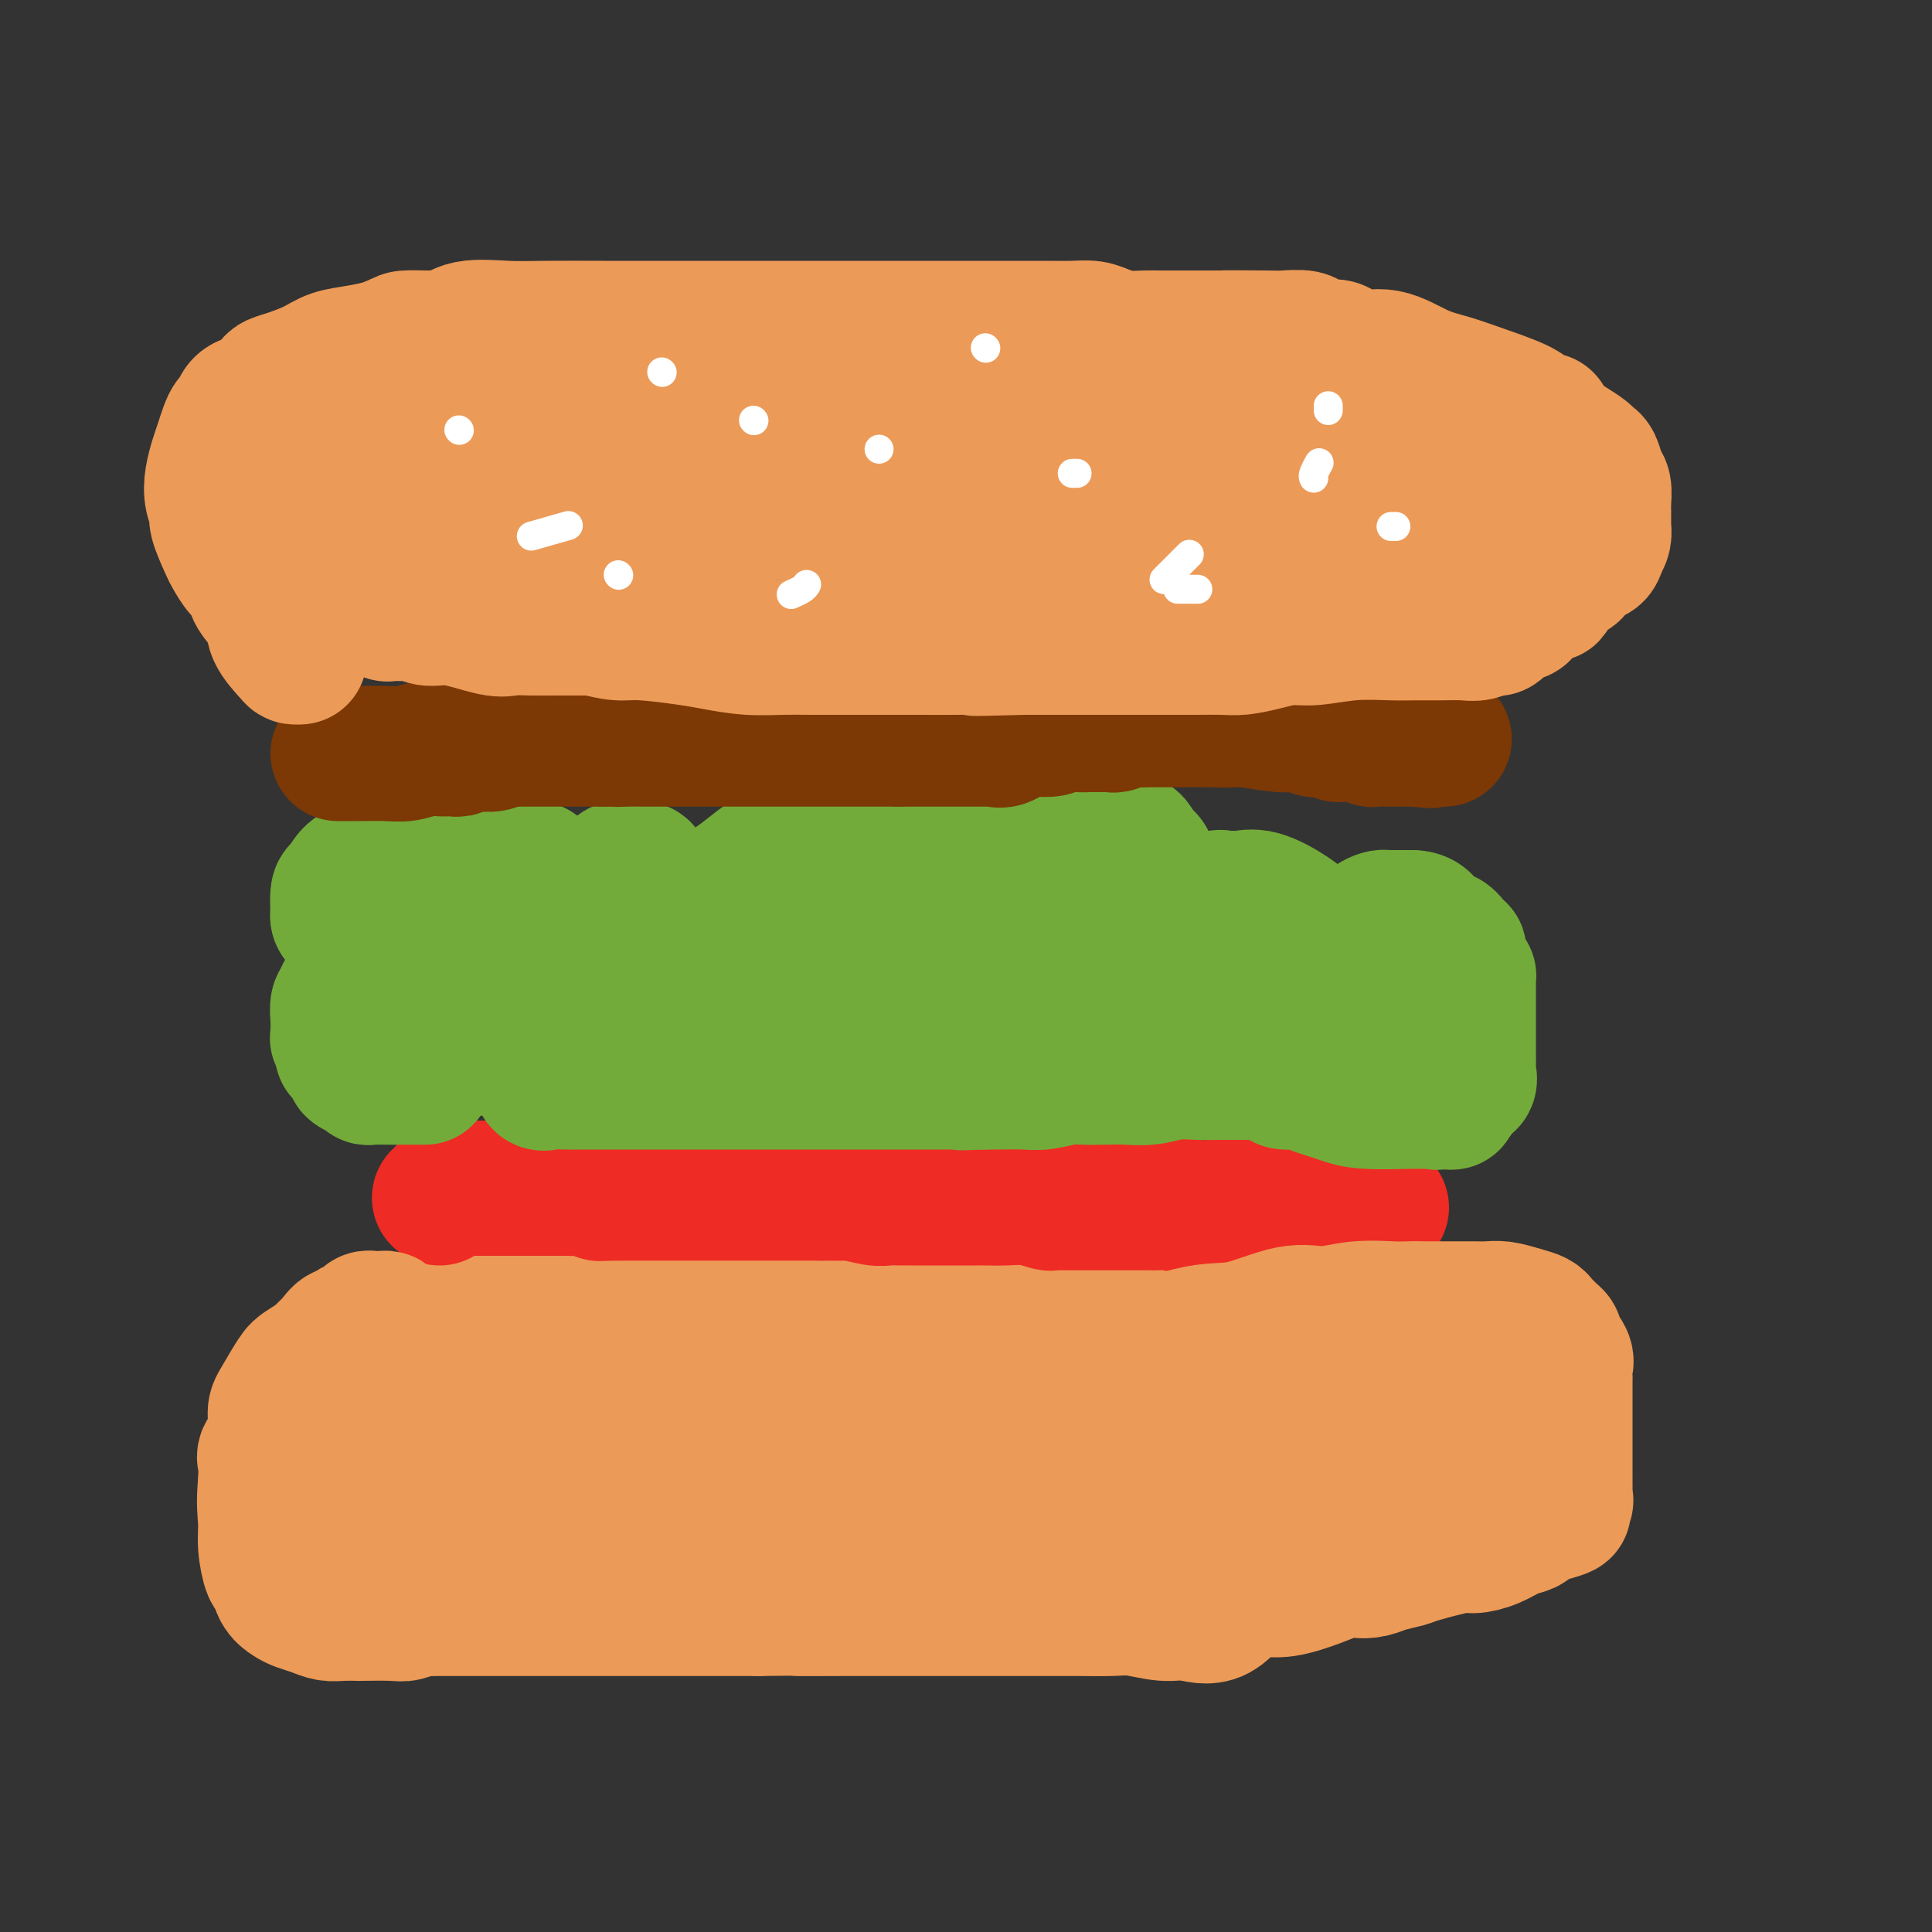 <svg viewBox='0 0 400 400' version='1.1' xmlns='http://www.w3.org/2000/svg' xmlns:xlink='http://www.w3.org/1999/xlink'><rect x="0" y="0" width="400" height="400" fill="#333333" stroke="none"/><g fill='none' stroke='#EC9A57' stroke-width='28' stroke-linecap='round' stroke-linejoin='round'><path d='M92,286c-0.002,0.331 -0.004,0.662 0,1c0.004,0.338 0.015,0.682 0,1c-0.015,0.318 -0.055,0.610 0,1c0.055,0.390 0.207,0.878 0,1c-0.207,0.122 -0.773,-0.122 -1,0c-0.227,0.122 -0.116,0.609 0,1c0.116,0.391 0.238,0.686 0,1c-0.238,0.314 -0.834,0.649 -1,1c-0.166,0.351 0.099,0.719 0,1c-0.099,0.281 -0.562,0.475 -1,1c-0.438,0.525 -0.849,1.383 -1,2c-0.151,0.617 -0.040,0.995 0,1c0.040,0.005 0.011,-0.363 0,0c-0.011,0.363 -0.003,1.458 0,2c0.003,0.542 0.001,0.530 0,1c-0.001,0.470 -0.000,1.420 0,2c0.000,0.580 0.000,0.790 0,1'/><path d='M88,304c-0.619,2.965 -0.167,1.377 0,1c0.167,-0.377 0.049,0.458 0,1c-0.049,0.542 -0.028,0.790 0,1c0.028,0.210 0.063,0.381 0,1c-0.063,0.619 -0.224,1.685 0,2c0.224,0.315 0.834,-0.123 1,0c0.166,0.123 -0.111,0.805 0,1c0.111,0.195 0.611,-0.098 1,0c0.389,0.098 0.668,0.587 1,1c0.332,0.413 0.719,0.751 1,1c0.281,0.249 0.456,0.409 1,1c0.544,0.591 1.455,1.612 2,2c0.545,0.388 0.723,0.142 1,0c0.277,-0.142 0.651,-0.182 1,0c0.349,0.182 0.671,0.584 1,1c0.329,0.416 0.663,0.846 1,1c0.337,0.154 0.676,0.031 1,0c0.324,-0.031 0.632,0.030 1,0c0.368,-0.030 0.797,-0.152 1,0c0.203,0.152 0.179,0.577 1,1c0.821,0.423 2.488,0.845 3,1c0.512,0.155 -0.131,0.042 0,0c0.131,-0.042 1.038,-0.012 2,0c0.962,0.012 1.981,0.006 3,0'/><path d='M111,320c2.365,0.785 0.279,0.746 0,1c-0.279,0.254 1.249,0.800 2,1c0.751,0.200 0.726,0.054 1,0c0.274,-0.054 0.847,-0.016 1,0c0.153,0.016 -0.113,0.011 0,0c0.113,-0.011 0.607,-0.027 1,0c0.393,0.027 0.685,0.098 1,0c0.315,-0.098 0.651,-0.366 2,0c1.349,0.366 3.709,1.366 5,2c1.291,0.634 1.511,0.902 2,1c0.489,0.098 1.245,0.026 2,0c0.755,-0.026 1.508,-0.007 2,0c0.492,0.007 0.722,0.002 1,0c0.278,-0.002 0.603,-0.001 1,0c0.397,0.001 0.865,0.000 1,0c0.135,-0.000 -0.063,-0.000 0,0c0.063,0.000 0.387,0.000 1,0c0.613,-0.000 1.515,-0.000 2,0c0.485,0.000 0.553,0.000 1,0c0.447,-0.000 1.274,-0.000 2,0c0.726,0.000 1.350,0.000 2,0c0.650,-0.000 1.325,-0.000 2,0'/><path d='M143,325c5.128,0.775 1.947,0.211 1,0c-0.947,-0.211 0.341,-0.071 1,0c0.659,0.071 0.690,0.072 1,0c0.310,-0.072 0.899,-0.215 2,0c1.101,0.215 2.716,0.790 4,1c1.284,0.210 2.238,0.056 3,0c0.762,-0.056 1.330,-0.015 2,0c0.670,0.015 1.440,0.004 2,0c0.560,-0.004 0.909,-0.001 1,0c0.091,0.001 -0.075,0.000 0,0c0.075,-0.000 0.391,-0.000 1,0c0.609,0.000 1.511,0.000 2,0c0.489,-0.000 0.565,-0.000 1,0c0.435,0.000 1.230,0.000 2,0c0.770,-0.000 1.516,-0.001 2,0c0.484,0.001 0.707,0.003 1,0c0.293,-0.003 0.656,-0.011 1,0c0.344,0.011 0.670,0.041 1,0c0.330,-0.041 0.665,-0.155 1,0c0.335,0.155 0.670,0.577 2,1c1.330,0.423 3.655,0.845 5,1c1.345,0.155 1.711,0.041 2,0c0.289,-0.041 0.503,-0.011 1,0c0.497,0.011 1.277,0.003 2,0c0.723,-0.003 1.388,-0.001 2,0c0.612,0.001 1.171,-0.001 2,0c0.829,0.001 1.929,0.003 3,0c1.071,-0.003 2.112,-0.011 3,0c0.888,0.011 1.624,0.041 2,0c0.376,-0.041 0.393,-0.155 1,0c0.607,0.155 1.803,0.577 3,1'/><path d='M200,329c9.216,0.619 3.756,0.166 2,0c-1.756,-0.166 0.193,-0.046 1,0c0.807,0.046 0.471,0.016 1,0c0.529,-0.016 1.923,-0.018 3,0c1.077,0.018 1.836,0.057 3,0c1.164,-0.057 2.731,-0.212 4,0c1.269,0.212 2.238,0.789 3,1c0.762,0.211 1.317,0.056 2,0c0.683,-0.056 1.493,-0.014 2,0c0.507,0.014 0.712,0.000 1,0c0.288,-0.000 0.658,0.014 1,0c0.342,-0.014 0.654,-0.056 1,0c0.346,0.056 0.725,0.211 1,0c0.275,-0.211 0.444,-0.788 1,-1c0.556,-0.212 1.497,-0.060 2,0c0.503,0.060 0.568,0.026 1,0c0.432,-0.026 1.232,-0.046 2,0c0.768,0.046 1.504,0.157 2,0c0.496,-0.157 0.753,-0.582 1,-1c0.247,-0.418 0.486,-0.830 1,-1c0.514,-0.170 1.304,-0.098 2,0c0.696,0.098 1.299,0.223 2,0c0.701,-0.223 1.501,-0.792 2,-1c0.499,-0.208 0.697,-0.055 1,0c0.303,0.055 0.710,0.011 1,0c0.290,-0.011 0.464,0.011 1,0c0.536,-0.011 1.434,-0.055 2,0c0.566,0.055 0.801,0.211 2,0c1.199,-0.211 3.361,-0.788 5,-1c1.639,-0.212 2.754,-0.061 4,0c1.246,0.061 2.623,0.030 4,0'/><path d='M261,325c5.902,-0.789 2.158,-0.263 1,0c-1.158,0.263 0.269,0.263 1,0c0.731,-0.263 0.765,-0.790 1,-1c0.235,-0.210 0.669,-0.103 1,0c0.331,0.103 0.557,0.200 1,0c0.443,-0.200 1.103,-0.698 2,-1c0.897,-0.302 2.033,-0.407 3,-1c0.967,-0.593 1.766,-1.675 3,-2c1.234,-0.325 2.904,0.105 4,0c1.096,-0.105 1.617,-0.746 2,-1c0.383,-0.254 0.628,-0.119 1,0c0.372,0.119 0.870,0.224 1,0c0.130,-0.224 -0.108,-0.777 0,-1c0.108,-0.223 0.561,-0.116 1,0c0.439,0.116 0.863,0.242 1,0c0.137,-0.242 -0.014,-0.852 0,-1c0.014,-0.148 0.192,0.167 1,0c0.808,-0.167 2.245,-0.814 3,-1c0.755,-0.186 0.828,0.090 1,0c0.172,-0.090 0.443,-0.545 1,-1c0.557,-0.455 1.401,-0.911 2,-1c0.599,-0.089 0.952,0.187 1,0c0.048,-0.187 -0.208,-0.838 0,-1c0.208,-0.162 0.879,0.163 1,0c0.121,-0.163 -0.309,-0.815 0,-1c0.309,-0.185 1.357,0.099 2,0c0.643,-0.099 0.879,-0.579 1,-1c0.121,-0.421 0.125,-0.783 0,-1c-0.125,-0.217 -0.380,-0.289 0,-1c0.380,-0.711 1.394,-2.060 2,-3c0.606,-0.940 0.803,-1.470 1,-2'/><path d='M300,304c1.250,-1.660 0.373,-0.811 0,-1c-0.373,-0.189 -0.244,-1.416 0,-2c0.244,-0.584 0.601,-0.525 1,-1c0.399,-0.475 0.839,-1.486 1,-2c0.161,-0.514 0.043,-0.532 0,-1c-0.043,-0.468 -0.010,-1.386 0,-2c0.010,-0.614 -0.001,-0.923 0,-1c0.001,-0.077 0.015,0.079 0,0c-0.015,-0.079 -0.060,-0.392 0,-1c0.060,-0.608 0.224,-1.511 0,-2c-0.224,-0.489 -0.834,-0.565 -1,-1c-0.166,-0.435 0.114,-1.230 0,-2c-0.114,-0.770 -0.623,-1.516 -1,-2c-0.377,-0.484 -0.623,-0.707 -1,-1c-0.377,-0.293 -0.886,-0.656 -1,-1c-0.114,-0.344 0.166,-0.670 0,-1c-0.166,-0.330 -0.778,-0.665 -1,-1c-0.222,-0.335 -0.053,-0.672 0,-1c0.053,-0.328 -0.009,-0.647 0,-1c0.009,-0.353 0.090,-0.738 0,-1c-0.090,-0.262 -0.350,-0.400 -1,-1c-0.650,-0.600 -1.689,-1.663 -2,-2c-0.311,-0.337 0.107,0.050 0,0c-0.107,-0.050 -0.739,-0.539 -1,-1c-0.261,-0.461 -0.150,-0.894 0,-1c0.150,-0.106 0.339,0.116 0,0c-0.339,-0.116 -1.207,-0.570 -2,-1c-0.793,-0.430 -1.512,-0.837 -2,-1c-0.488,-0.163 -0.744,-0.081 -1,0'/><path d='M288,272c-1.803,-1.249 -1.810,-0.871 -2,-1c-0.190,-0.129 -0.561,-0.767 -1,-1c-0.439,-0.233 -0.945,-0.063 -1,0c-0.055,0.063 0.341,0.019 0,0c-0.341,-0.019 -1.419,-0.013 -2,0c-0.581,0.013 -0.665,0.032 -1,0c-0.335,-0.032 -0.919,-0.114 -2,0c-1.081,0.114 -2.657,0.423 -4,0c-1.343,-0.423 -2.453,-1.577 -4,-2c-1.547,-0.423 -3.530,-0.113 -5,0c-1.470,0.113 -2.426,0.030 -3,0c-0.574,-0.030 -0.765,-0.008 -1,0c-0.235,0.008 -0.513,0.002 -1,0c-0.487,-0.002 -1.182,-0.001 -2,0c-0.818,0.001 -1.759,0.000 -2,0c-0.241,-0.000 0.218,-0.000 0,0c-0.218,0.000 -1.112,0.000 -2,0c-0.888,-0.000 -1.770,-0.000 -2,0c-0.230,0.000 0.192,0.000 0,0c-0.192,-0.000 -0.998,-0.000 -2,0c-1.002,0.000 -2.201,0.000 -3,0c-0.799,-0.000 -1.197,-0.000 -2,0c-0.803,0.000 -2.012,0.000 -3,0c-0.988,-0.000 -1.755,-0.000 -3,0c-1.245,0.000 -2.968,0.000 -4,0c-1.032,-0.000 -1.372,-0.000 -2,0c-0.628,0.000 -1.544,0.000 -3,0c-1.456,-0.000 -3.452,-0.000 -5,0c-1.548,0.000 -2.648,0.000 -4,0c-1.352,-0.000 -2.958,-0.000 -4,0c-1.042,0.000 -1.521,0.000 -2,0'/><path d='M216,268c-9.023,0.000 -4.081,0.000 -3,0c1.081,0.000 -1.700,0.000 -3,0c-1.300,0.000 -1.120,0.000 -2,0c-0.880,0.000 -2.821,0.000 -5,0c-2.179,0.000 -4.596,0.000 -7,0c-2.404,0.000 -4.794,0.000 -7,0c-2.206,0.000 -4.229,0.000 -6,0c-1.771,0.000 -3.289,0.000 -5,0c-1.711,0.000 -3.615,0.000 -5,0c-1.385,0.000 -2.250,0.000 -3,0c-0.750,0.000 -1.386,0.000 -2,0c-0.614,0.000 -1.208,0.000 -2,0c-0.792,0.000 -1.784,0.000 -3,0c-1.216,0.000 -2.658,0.000 -4,0c-1.342,-0.000 -2.584,-0.000 -4,0c-1.416,0.000 -3.007,0.000 -4,0c-0.993,-0.000 -1.387,-0.000 -2,0c-0.613,0.000 -1.443,0.000 -2,0c-0.557,-0.000 -0.839,-0.000 -1,0c-0.161,0.000 -0.200,0.000 -1,0c-0.800,-0.000 -2.360,-0.000 -3,0c-0.640,0.000 -0.360,0.000 -1,0c-0.640,-0.000 -2.200,-0.000 -3,0c-0.800,0.000 -0.841,0.000 -1,0c-0.159,-0.000 -0.438,-0.000 -1,0c-0.562,0.000 -1.407,0.000 -2,0c-0.593,-0.000 -0.932,-0.000 -1,0c-0.068,0.000 0.136,0.000 0,0c-0.136,-0.000 -0.614,-0.000 -1,0c-0.386,0.000 -0.682,0.000 -1,0c-0.318,0.000 -0.659,0.000 -1,0'/><path d='M130,268c-13.753,0.001 -5.137,0.004 -2,0c3.137,-0.004 0.794,-0.015 0,0c-0.794,0.015 -0.038,0.057 0,0c0.038,-0.057 -0.641,-0.211 -1,0c-0.359,0.211 -0.398,0.789 -1,1c-0.602,0.211 -1.765,0.057 -2,0c-0.235,-0.057 0.459,-0.015 0,0c-0.459,0.015 -2.073,0.004 -3,0c-0.927,-0.004 -1.169,-0.001 -2,0c-0.831,0.001 -2.251,0.000 -3,0c-0.749,-0.000 -0.827,-0.000 -1,0c-0.173,0.000 -0.442,0.000 -1,0c-0.558,-0.000 -1.407,-0.000 -2,0c-0.593,0.000 -0.932,0.000 -1,0c-0.068,-0.000 0.133,-0.000 0,0c-0.133,0.000 -0.602,0.001 -1,0c-0.398,-0.001 -0.725,-0.002 -1,0c-0.275,0.002 -0.496,0.008 -1,0c-0.504,-0.008 -1.290,-0.030 -2,0c-0.710,0.030 -1.343,0.113 -2,0c-0.657,-0.113 -1.339,-0.423 -2,0c-0.661,0.423 -1.301,1.577 -2,2c-0.699,0.423 -1.457,0.114 -2,0c-0.543,-0.114 -0.869,-0.033 -1,0c-0.131,0.033 -0.065,0.016 0,0'/><path d='M97,271c-5.348,0.404 -2.218,-0.085 -1,0c1.218,0.085 0.523,0.745 0,1c-0.523,0.255 -0.876,0.105 -1,0c-0.124,-0.105 -0.019,-0.164 0,0c0.019,0.164 -0.047,0.550 0,1c0.047,0.450 0.209,0.965 0,1c-0.209,0.035 -0.788,-0.408 -1,0c-0.212,0.408 -0.057,1.667 0,2c0.057,0.333 0.015,-0.261 0,0c-0.015,0.261 -0.004,1.378 0,2c0.004,0.622 0.001,0.748 0,1c-0.001,0.252 -0.000,0.630 0,1c0.000,0.370 0.000,0.733 0,1c-0.000,0.267 0.000,0.439 0,1c-0.000,0.561 -0.001,1.512 0,2c0.001,0.488 0.002,0.512 0,1c-0.002,0.488 -0.008,1.440 0,2c0.008,0.560 0.030,0.728 0,1c-0.030,0.272 -0.111,0.647 0,1c0.111,0.353 0.414,0.683 1,1c0.586,0.317 1.456,0.621 2,1c0.544,0.379 0.762,0.833 1,1c0.238,0.167 0.497,0.048 1,0c0.503,-0.048 1.252,-0.024 2,0'/><path d='M101,292c1.277,0.619 0.971,0.167 1,0c0.029,-0.167 0.393,-0.049 1,0c0.607,0.049 1.458,0.028 2,0c0.542,-0.028 0.776,-0.064 1,0c0.224,0.064 0.438,0.227 1,0c0.562,-0.227 1.474,-0.846 2,-1c0.526,-0.154 0.668,0.155 1,0c0.332,-0.155 0.856,-0.774 1,-1c0.144,-0.226 -0.091,-0.061 0,0c0.091,0.061 0.507,0.016 1,0c0.493,-0.016 1.064,-0.004 2,0c0.936,0.004 2.239,0.001 4,0c1.761,-0.001 3.982,0.001 6,0c2.018,-0.001 3.832,-0.004 6,0c2.168,0.004 4.688,0.015 6,0c1.312,-0.015 1.414,-0.054 2,0c0.586,0.054 1.657,0.203 2,0c0.343,-0.203 -0.040,-0.759 0,-1c0.040,-0.241 0.503,-0.169 1,0c0.497,0.169 1.028,0.434 2,0c0.972,-0.434 2.385,-1.567 4,-2c1.615,-0.433 3.434,-0.168 5,0c1.566,0.168 2.881,0.237 5,0c2.119,-0.237 5.043,-0.782 7,-1c1.957,-0.218 2.947,-0.110 4,0c1.053,0.110 2.168,0.222 3,0c0.832,-0.222 1.381,-0.778 2,-1c0.619,-0.222 1.310,-0.111 2,0'/><path d='M175,285c11.822,-1.083 4.377,-0.290 2,0c-2.377,0.290 0.313,0.079 2,0c1.687,-0.079 2.372,-0.025 3,0c0.628,0.025 1.201,0.021 2,0c0.799,-0.021 1.825,-0.058 3,0c1.175,0.058 2.500,0.212 4,0c1.500,-0.212 3.176,-0.789 4,-1c0.824,-0.211 0.796,-0.056 1,0c0.204,0.056 0.641,0.012 1,0c0.359,-0.012 0.641,0.007 1,0c0.359,-0.007 0.794,-0.040 1,0c0.206,0.040 0.184,0.154 1,0c0.816,-0.154 2.471,-0.577 5,-1c2.529,-0.423 5.933,-0.845 8,-1c2.067,-0.155 2.796,-0.042 4,0c1.204,0.042 2.883,0.012 4,0c1.117,-0.012 1.673,-0.007 2,0c0.327,0.007 0.427,0.016 1,0c0.573,-0.016 1.621,-0.057 2,0c0.379,0.057 0.091,0.211 1,0c0.909,-0.211 3.017,-0.789 4,-1c0.983,-0.211 0.843,-0.057 1,0c0.157,0.057 0.612,0.015 1,0c0.388,-0.015 0.709,-0.004 1,0c0.291,0.004 0.553,0.001 1,0c0.447,-0.001 1.078,-0.000 2,0c0.922,0.000 2.134,0.000 3,0c0.866,-0.000 1.387,-0.000 2,0c0.613,0.000 1.319,0.000 2,0c0.681,-0.000 1.337,-0.000 2,0c0.663,0.000 1.331,0.000 2,0'/><path d='M248,281c11.588,-0.618 4.057,-0.161 2,0c-2.057,0.161 1.360,0.028 3,0c1.640,-0.028 1.504,0.049 2,0c0.496,-0.049 1.624,-0.223 3,0c1.376,0.223 2.998,0.843 4,1c1.002,0.157 1.382,-0.150 2,0c0.618,0.150 1.475,0.758 2,1c0.525,0.242 0.719,0.117 1,0c0.281,-0.117 0.649,-0.227 1,0c0.351,0.227 0.686,0.792 1,1c0.314,0.208 0.609,0.059 1,0c0.391,-0.059 0.879,-0.030 1,0c0.121,0.030 -0.125,0.060 0,0c0.125,-0.060 0.621,-0.209 1,0c0.379,0.209 0.641,0.777 1,1c0.359,0.223 0.814,0.102 1,0c0.186,-0.102 0.102,-0.186 0,0c-0.102,0.186 -0.220,0.641 0,1c0.220,0.359 0.780,0.622 1,1c0.220,0.378 0.100,0.871 0,1c-0.100,0.129 -0.181,-0.106 0,0c0.181,0.106 0.623,0.553 1,1c0.377,0.447 0.689,0.893 1,1c0.311,0.107 0.622,-0.125 1,0c0.378,0.125 0.822,0.607 1,1c0.178,0.393 0.089,0.696 0,1'/><path d='M279,292c1.131,1.406 0.458,0.919 0,1c-0.458,0.081 -0.700,0.728 -1,1c-0.300,0.272 -0.657,0.168 -1,0c-0.343,-0.168 -0.670,-0.399 -1,0c-0.330,0.399 -0.662,1.430 -1,2c-0.338,0.570 -0.683,0.681 -1,1c-0.317,0.319 -0.605,0.846 -1,1c-0.395,0.154 -0.897,-0.063 -1,0c-0.103,0.063 0.192,0.408 -1,1c-1.192,0.592 -3.871,1.430 -5,2c-1.129,0.570 -0.708,0.870 -1,1c-0.292,0.130 -1.297,0.090 -2,0c-0.703,-0.090 -1.103,-0.230 -2,0c-0.897,0.230 -2.290,0.831 -3,1c-0.710,0.169 -0.739,-0.095 -2,0c-1.261,0.095 -3.756,0.547 -6,1c-2.244,0.453 -4.238,0.906 -6,1c-1.762,0.094 -3.294,-0.171 -5,0c-1.706,0.171 -3.588,0.778 -5,1c-1.412,0.222 -2.354,0.059 -4,0c-1.646,-0.059 -3.998,-0.016 -5,0c-1.002,0.016 -0.656,0.003 -1,0c-0.344,-0.003 -1.380,0.003 -2,0c-0.620,-0.003 -0.825,-0.015 -1,0c-0.175,0.015 -0.321,0.057 -1,0c-0.679,-0.057 -1.892,-0.211 -3,0c-1.108,0.211 -2.112,0.789 -3,1c-0.888,0.211 -1.661,0.057 -3,0c-1.339,-0.057 -3.245,-0.015 -5,0c-1.755,0.015 -3.359,0.004 -5,0c-1.641,-0.004 -3.321,-0.002 -5,0'/><path d='M196,307c-10.765,0.619 -6.678,0.166 -5,0c1.678,-0.166 0.948,-0.044 0,0c-0.948,0.044 -2.115,0.012 -3,0c-0.885,-0.012 -1.490,-0.003 -2,0c-0.510,0.003 -0.926,0.001 -2,0c-1.074,-0.001 -2.804,-0.000 -4,0c-1.196,0.000 -1.856,0.000 -3,0c-1.144,-0.000 -2.772,-0.000 -4,0c-1.228,0.000 -2.057,0.000 -3,0c-0.943,-0.000 -2.000,-0.000 -3,0c-1.000,0.000 -1.944,0.000 -3,0c-1.056,-0.000 -2.223,-0.000 -3,0c-0.777,0.000 -1.165,0.000 -2,0c-0.835,-0.000 -2.118,-0.000 -3,0c-0.882,0.000 -1.362,0.000 -2,0c-0.638,-0.000 -1.435,-0.000 -2,0c-0.565,0.000 -0.900,0.000 -2,0c-1.100,-0.000 -2.966,-0.000 -4,0c-1.034,0.000 -1.237,0.000 -2,0c-0.763,-0.000 -2.088,-0.000 -3,0c-0.912,0.000 -1.411,0.000 -2,0c-0.589,-0.000 -1.267,-0.000 -2,0c-0.733,0.000 -1.520,0.000 -2,0c-0.480,0.000 -0.654,0.000 -1,0c-0.346,0.000 -0.866,0.000 -1,0c-0.134,0.000 0.118,0.000 0,0c-0.118,0.000 -0.605,0.000 -1,0c-0.395,0.000 -0.697,0.000 -1,0'/><path d='M131,307c-9.948,-0.223 -2.319,-0.781 0,-1c2.319,-0.219 -0.674,-0.097 -2,0c-1.326,0.097 -0.985,0.171 -1,0c-0.015,-0.171 -0.385,-0.585 -1,-1c-0.615,-0.415 -1.474,-0.829 -2,-1c-0.526,-0.171 -0.719,-0.098 -1,0c-0.281,0.098 -0.649,0.223 -1,0c-0.351,-0.223 -0.686,-0.792 -1,-1c-0.314,-0.208 -0.606,-0.056 -1,0c-0.394,0.056 -0.889,0.015 -1,0c-0.111,-0.015 0.162,-0.004 0,0c-0.162,0.004 -0.761,0.001 -1,0c-0.239,-0.001 -0.120,-0.001 0,0'/></g>
<g fill='none' stroke='#EE2B24' stroke-width='28' stroke-linecap='round' stroke-linejoin='round'><path d='M91,248c0.326,-0.309 0.651,-0.619 1,-1c0.349,-0.381 0.721,-0.834 1,-1c0.279,-0.166 0.464,-0.044 1,0c0.536,0.044 1.422,0.012 2,0c0.578,-0.012 0.849,-0.003 1,0c0.151,0.003 0.181,0.001 1,0c0.819,-0.001 2.426,-0.000 3,0c0.574,0.000 0.116,0.000 1,0c0.884,-0.000 3.112,-0.000 4,0c0.888,0.000 0.437,0.000 1,0c0.563,-0.000 2.139,-0.000 3,0c0.861,0.000 1.007,0.000 1,0c-0.007,-0.000 -0.168,-0.000 0,0c0.168,0.000 0.666,0.000 1,0c0.334,-0.000 0.502,-0.001 1,0c0.498,0.001 1.324,0.004 2,0c0.676,-0.004 1.203,-0.015 2,0c0.797,0.015 1.863,0.057 3,0c1.137,-0.057 2.346,-0.211 3,0c0.654,0.211 0.753,0.788 1,1c0.247,0.212 0.642,0.061 1,0c0.358,-0.061 0.679,-0.030 1,0'/><path d='M126,247c5.589,-0.155 2.060,-0.041 1,0c-1.060,0.041 0.347,0.011 1,0c0.653,-0.011 0.552,-0.003 1,0c0.448,0.003 1.443,0.001 2,0c0.557,-0.001 0.674,-0.000 1,0c0.326,0.000 0.860,0.000 1,0c0.140,-0.000 -0.113,-0.000 0,0c0.113,0.000 0.592,0.000 1,0c0.408,-0.000 0.746,-0.000 1,0c0.254,0.000 0.424,0.000 1,0c0.576,-0.000 1.560,-0.000 2,0c0.440,0.000 0.338,0.000 1,0c0.662,-0.000 2.089,-0.000 3,0c0.911,0.000 1.307,0.000 2,0c0.693,-0.000 1.682,-0.000 2,0c0.318,0.000 -0.037,0.000 0,0c0.037,-0.000 0.465,-0.000 1,0c0.535,0.000 1.176,0.000 2,0c0.824,-0.000 1.832,-0.000 3,0c1.168,0.000 2.498,0.000 4,0c1.502,-0.000 3.176,-0.000 4,0c0.824,0.000 0.798,0.000 1,0c0.202,0.000 0.634,0.000 1,0c0.366,0.000 0.667,0.000 1,0c0.333,0.000 0.697,0.000 1,0c0.303,0.000 0.543,0.000 1,0c0.457,0.000 1.131,0.000 2,0c0.869,0.000 1.935,0.000 3,0'/><path d='M170,247c7.375,0.016 3.813,0.057 3,0c-0.813,-0.057 1.123,-0.211 3,0c1.877,0.211 3.696,0.789 5,1c1.304,0.211 2.094,0.057 3,0c0.906,-0.057 1.929,-0.015 3,0c1.071,0.015 2.191,0.004 3,0c0.809,-0.004 1.308,-0.001 2,0c0.692,0.001 1.577,0.000 2,0c0.423,-0.000 0.383,0.000 1,0c0.617,-0.000 1.889,-0.001 3,0c1.111,0.001 2.059,0.004 3,0c0.941,-0.004 1.873,-0.015 3,0c1.127,0.015 2.449,0.057 4,0c1.551,-0.057 3.333,-0.211 5,0c1.667,0.211 3.220,0.789 4,1c0.780,0.211 0.789,0.057 1,0c0.211,-0.057 0.626,-0.015 1,0c0.374,0.015 0.708,0.004 1,0c0.292,-0.004 0.543,-0.001 1,0c0.457,0.001 1.119,0.000 2,0c0.881,-0.000 1.979,-0.000 3,0c1.021,0.000 1.964,-0.000 3,0c1.036,0.000 2.165,0.000 3,0c0.835,-0.000 1.376,-0.001 2,0c0.624,0.001 1.330,0.003 2,0c0.670,-0.003 1.303,-0.011 2,0c0.697,0.011 1.457,0.041 2,0c0.543,-0.041 0.869,-0.155 2,0c1.131,0.155 3.065,0.577 5,1'/><path d='M247,250c12.527,0.464 5.345,0.124 4,0c-1.345,-0.124 3.147,-0.033 5,0c1.853,0.033 1.067,0.009 1,0c-0.067,-0.009 0.585,-0.002 1,0c0.415,0.002 0.592,0.001 1,0c0.408,-0.001 1.048,-0.000 2,0c0.952,0.000 2.218,0.000 3,0c0.782,-0.000 1.081,-0.000 2,0c0.919,0.000 2.458,0.000 4,0c1.542,-0.000 3.085,-0.000 4,0c0.915,0.000 1.201,0.000 2,0c0.799,-0.000 2.112,-0.000 3,0c0.888,0.000 1.352,0.000 2,0c0.648,-0.000 1.480,-0.000 2,0c0.520,0.000 0.727,0.000 1,0c0.273,-0.000 0.612,-0.000 1,0c0.388,0.000 0.825,0.000 1,0c0.175,-0.000 0.087,-0.000 0,0'/></g>
<g fill='none' stroke='#73AB3A' stroke-width='28' stroke-linecap='round' stroke-linejoin='round'><path d='M88,223c-0.330,-0.000 -0.660,-0.000 -1,0c-0.340,0.000 -0.690,0.000 -1,0c-0.310,-0.000 -0.580,-0.000 -1,0c-0.420,0.000 -0.990,0.000 -1,0c-0.010,-0.000 0.541,-0.000 0,0c-0.541,0.000 -2.173,0.001 -3,0c-0.827,-0.001 -0.850,-0.003 -1,0c-0.150,0.003 -0.426,0.013 -1,0c-0.574,-0.013 -1.444,-0.049 -2,0c-0.556,0.049 -0.798,0.181 -1,0c-0.202,-0.181 -0.365,-0.677 -1,-1c-0.635,-0.323 -1.743,-0.472 -2,-1c-0.257,-0.528 0.338,-1.433 0,-2c-0.338,-0.567 -1.607,-0.796 -2,-1c-0.393,-0.204 0.091,-0.383 0,-1c-0.091,-0.617 -0.756,-1.671 -1,-2c-0.244,-0.329 -0.065,0.069 0,0c0.065,-0.069 0.016,-0.603 0,-1c-0.016,-0.397 -0.000,-0.655 0,-1c0.000,-0.345 -0.015,-0.775 0,-1c0.015,-0.225 0.059,-0.245 0,-1c-0.059,-0.755 -0.223,-2.244 0,-3c0.223,-0.756 0.833,-0.780 1,-1c0.167,-0.220 -0.109,-0.636 0,-1c0.109,-0.364 0.603,-0.675 1,-1c0.397,-0.325 0.699,-0.662 1,-1'/><path d='M73,204c0.766,-1.859 1.181,-1.007 2,-1c0.819,0.007 2.043,-0.830 3,-1c0.957,-0.170 1.647,0.327 2,0c0.353,-0.327 0.369,-1.478 0,-2c-0.369,-0.522 -1.122,-0.415 -2,-1c-0.878,-0.585 -1.882,-1.860 -3,-3c-1.118,-1.140 -2.352,-2.144 -3,-3c-0.648,-0.856 -0.710,-1.565 -1,-2c-0.290,-0.435 -0.807,-0.597 -1,-1c-0.193,-0.403 -0.062,-1.046 0,-1c0.062,0.046 0.055,0.780 0,0c-0.055,-0.780 -0.157,-3.073 0,-4c0.157,-0.927 0.574,-0.487 1,-1c0.426,-0.513 0.859,-1.980 2,-3c1.141,-1.020 2.988,-1.593 5,-2c2.012,-0.407 4.188,-0.646 6,-1c1.812,-0.354 3.259,-0.821 4,-1c0.741,-0.179 0.776,-0.069 1,0c0.224,0.069 0.637,0.095 1,0c0.363,-0.095 0.675,-0.313 1,0c0.325,0.313 0.662,1.156 1,2'/><path d='M92,179c2.896,-0.042 0.636,0.853 0,1c-0.636,0.147 0.350,-0.454 1,0c0.650,0.454 0.962,1.964 1,3c0.038,1.036 -0.197,1.598 0,2c0.197,0.402 0.826,0.646 1,1c0.174,0.354 -0.109,0.820 0,1c0.109,0.180 0.609,0.075 1,0c0.391,-0.075 0.674,-0.122 1,0c0.326,0.122 0.694,0.411 1,0c0.306,-0.411 0.550,-1.522 1,-2c0.450,-0.478 1.104,-0.324 2,-1c0.896,-0.676 2.032,-2.181 3,-3c0.968,-0.819 1.769,-0.951 2,-1c0.231,-0.049 -0.106,-0.014 0,0c0.106,0.014 0.656,0.008 1,0c0.344,-0.008 0.483,-0.018 1,0c0.517,0.018 1.410,0.064 2,0c0.590,-0.064 0.875,-0.240 1,0c0.125,0.240 0.090,0.894 0,1c-0.090,0.106 -0.234,-0.338 0,0c0.234,0.338 0.846,1.456 1,2c0.154,0.544 -0.152,0.514 0,1c0.152,0.486 0.761,1.489 1,2c0.239,0.511 0.108,0.529 0,1c-0.108,0.471 -0.194,1.394 0,2c0.194,0.606 0.668,0.894 1,1c0.332,0.106 0.524,0.030 1,0c0.476,-0.030 1.238,-0.015 2,0'/><path d='M117,190c1.101,-0.079 1.854,-0.778 3,-2c1.146,-1.222 2.684,-2.968 4,-4c1.316,-1.032 2.408,-1.348 3,-2c0.592,-0.652 0.682,-1.638 1,-2c0.318,-0.362 0.863,-0.098 1,0c0.137,0.098 -0.136,0.032 0,0c0.136,-0.032 0.679,-0.030 1,0c0.321,0.030 0.418,0.087 1,0c0.582,-0.087 1.647,-0.317 2,0c0.353,0.317 -0.008,1.181 0,2c0.008,0.819 0.383,1.592 1,2c0.617,0.408 1.477,0.451 2,1c0.523,0.549 0.711,1.604 1,2c0.289,0.396 0.679,0.133 1,0c0.321,-0.133 0.571,-0.137 1,0c0.429,0.137 1.035,0.414 3,0c1.965,-0.414 5.287,-1.519 8,-3c2.713,-1.481 4.817,-3.339 7,-5c2.183,-1.661 4.444,-3.124 6,-4c1.556,-0.876 2.406,-1.163 4,-2c1.594,-0.837 3.933,-2.224 5,-3c1.067,-0.776 0.863,-0.940 1,-1c0.137,-0.060 0.614,-0.016 1,0c0.386,0.016 0.681,0.004 1,0c0.319,-0.004 0.663,-0.001 1,0c0.337,0.001 0.669,0.001 1,0'/><path d='M177,169c5.627,-2.554 2.196,0.062 1,1c-1.196,0.938 -0.155,0.199 1,1c1.155,0.801 2.425,3.141 3,4c0.575,0.859 0.454,0.235 1,0c0.546,-0.235 1.759,-0.083 3,0c1.241,0.083 2.511,0.096 4,0c1.489,-0.096 3.197,-0.303 5,-1c1.803,-0.697 3.700,-1.885 6,-3c2.300,-1.115 5.001,-2.156 7,-3c1.999,-0.844 3.294,-1.491 4,-2c0.706,-0.509 0.823,-0.879 1,-1c0.177,-0.121 0.414,0.007 1,0c0.586,-0.007 1.523,-0.149 2,0c0.477,0.149 0.496,0.588 1,1c0.504,0.412 1.493,0.797 2,1c0.507,0.203 0.531,0.222 1,1c0.469,0.778 1.381,2.314 2,3c0.619,0.686 0.944,0.524 1,1c0.056,0.476 -0.158,1.592 0,2c0.158,0.408 0.686,0.109 1,0c0.314,-0.109 0.414,-0.026 1,0c0.586,0.026 1.659,-0.004 3,0c1.341,0.004 2.951,0.043 4,0c1.049,-0.043 1.539,-0.166 2,0c0.461,0.166 0.893,0.622 1,1c0.107,0.378 -0.112,0.680 0,1c0.112,0.320 0.556,0.660 1,1'/><path d='M236,177c2.334,0.982 1.669,1.938 2,3c0.331,1.062 1.659,2.232 2,3c0.341,0.768 -0.305,1.134 0,2c0.305,0.866 1.560,2.230 2,3c0.440,0.770 0.066,0.945 0,1c-0.066,0.055 0.177,-0.010 1,0c0.823,0.010 2.227,0.093 3,0c0.773,-0.093 0.916,-0.364 2,-1c1.084,-0.636 3.109,-1.637 4,-2c0.891,-0.363 0.647,-0.088 1,0c0.353,0.088 1.303,-0.010 2,0c0.697,0.010 1.141,0.129 2,0c0.859,-0.129 2.134,-0.504 4,0c1.866,0.504 4.325,1.887 6,3c1.675,1.113 2.568,1.954 4,3c1.432,1.046 3.404,2.296 4,3c0.596,0.704 -0.184,0.862 0,1c0.184,0.138 1.333,0.255 2,0c0.667,-0.255 0.851,-0.881 1,-1c0.149,-0.119 0.264,0.269 1,0c0.736,-0.269 2.093,-1.197 3,-2c0.907,-0.803 1.365,-1.483 2,-2c0.635,-0.517 1.449,-0.870 2,-1c0.551,-0.130 0.841,-0.035 1,0c0.159,0.035 0.188,0.010 1,0c0.812,-0.010 2.406,-0.005 4,0'/><path d='M292,190c3.382,-0.127 3.337,2.055 4,3c0.663,0.945 2.034,0.652 3,1c0.966,0.348 1.526,1.336 2,2c0.474,0.664 0.862,1.004 1,1c0.138,-0.004 0.027,-0.351 0,0c-0.027,0.351 0.031,1.400 0,2c-0.031,0.600 -0.152,0.751 0,1c0.152,0.249 0.577,0.595 1,1c0.423,0.405 0.845,0.868 1,1c0.155,0.132 0.041,-0.066 0,0c-0.041,0.066 -0.011,0.398 0,1c0.011,0.602 0.003,1.474 0,2c-0.003,0.526 -0.001,0.705 0,1c0.001,0.295 0.000,0.704 0,1c-0.000,0.296 -0.000,0.478 0,1c0.000,0.522 0.000,1.386 0,2c-0.000,0.614 0.000,0.980 0,1c-0.000,0.020 -0.000,-0.304 0,0c0.000,0.304 0.000,1.237 0,2c-0.000,0.763 -0.001,1.355 0,2c0.001,0.645 0.002,1.344 0,2c-0.002,0.656 -0.008,1.270 0,2c0.008,0.730 0.031,1.576 0,2c-0.031,0.424 -0.116,0.426 0,1c0.116,0.574 0.433,1.721 0,2c-0.433,0.279 -1.617,-0.309 -2,0c-0.383,0.309 0.033,1.517 0,2c-0.033,0.483 -0.517,0.242 -1,0'/><path d='M301,226c-0.583,3.879 -0.542,1.575 -1,1c-0.458,-0.575 -1.417,0.579 -2,1c-0.583,0.421 -0.792,0.110 -1,0c-0.208,-0.110 -0.415,-0.018 -1,0c-0.585,0.018 -1.549,-0.036 -4,0c-2.451,0.036 -6.388,0.163 -9,0c-2.612,-0.163 -3.897,-0.617 -5,-1c-1.103,-0.383 -2.022,-0.694 -3,-1c-0.978,-0.306 -2.015,-0.608 -3,-1c-0.985,-0.392 -1.918,-0.876 -3,-1c-1.082,-0.124 -2.313,0.110 -3,0c-0.687,-0.110 -0.830,-0.565 -1,-1c-0.170,-0.435 -0.366,-0.848 -1,-1c-0.634,-0.152 -1.707,-0.041 -2,0c-0.293,0.041 0.194,0.011 0,0c-0.194,-0.011 -1.068,-0.003 -2,0c-0.932,0.003 -1.921,-0.000 -3,0c-1.079,0.000 -2.247,0.004 -3,0c-0.753,-0.004 -1.090,-0.015 -2,0c-0.910,0.015 -2.394,0.057 -4,0c-1.606,-0.057 -3.333,-0.211 -5,0c-1.667,0.211 -3.273,0.788 -5,1c-1.727,0.212 -3.575,0.061 -5,0c-1.425,-0.061 -2.427,-0.030 -4,0c-1.573,0.030 -3.718,0.061 -5,0c-1.282,-0.061 -1.701,-0.212 -3,0c-1.299,0.212 -3.478,0.789 -5,1c-1.522,0.211 -2.387,0.057 -4,0c-1.613,-0.057 -3.973,-0.015 -5,0c-1.027,0.015 -0.722,0.004 -1,0c-0.278,-0.004 -1.139,-0.002 -2,0'/><path d='M204,224c-9.314,0.309 -2.601,0.083 -1,0c1.601,-0.083 -1.912,-0.022 -4,0c-2.088,0.022 -2.753,0.006 -4,0c-1.247,-0.006 -3.077,-0.002 -5,0c-1.923,0.002 -3.940,0.000 -6,0c-2.060,-0.000 -4.165,-0.000 -6,0c-1.835,0.000 -3.402,0.000 -5,0c-1.598,-0.000 -3.228,-0.000 -5,0c-1.772,0.000 -3.686,0.000 -6,0c-2.314,-0.000 -5.029,-0.000 -7,0c-1.971,0.000 -3.199,0.000 -4,0c-0.801,-0.000 -1.176,-0.000 -2,0c-0.824,0.000 -2.099,0.000 -3,0c-0.901,-0.000 -1.430,-0.000 -2,0c-0.570,0.000 -1.183,0.000 -2,0c-0.817,-0.000 -1.839,-0.000 -3,0c-1.161,0.000 -2.460,0.000 -4,0c-1.540,-0.000 -3.322,-0.001 -5,0c-1.678,0.001 -3.252,0.002 -5,0c-1.748,-0.002 -3.672,-0.009 -5,0c-1.328,0.009 -2.061,0.034 -3,0c-0.939,-0.034 -2.082,-0.126 -3,0c-0.918,0.126 -1.609,0.471 -2,0c-0.391,-0.471 -0.483,-1.758 -1,-3c-0.517,-1.242 -1.459,-2.441 -2,-3c-0.541,-0.559 -0.681,-0.480 -1,-1c-0.319,-0.520 -0.817,-1.640 -1,-2c-0.183,-0.360 -0.052,0.040 0,0c0.052,-0.040 0.026,-0.520 0,-1'/><path d='M107,214c-1.083,-1.717 -0.290,-1.009 0,-1c0.290,0.009 0.077,-0.681 0,-1c-0.077,-0.319 -0.018,-0.267 0,-1c0.018,-0.733 -0.007,-2.251 0,-3c0.007,-0.749 0.044,-0.729 0,-1c-0.044,-0.271 -0.170,-0.833 0,-1c0.170,-0.167 0.635,0.061 1,0c0.365,-0.061 0.629,-0.412 1,-1c0.371,-0.588 0.850,-1.412 2,-2c1.150,-0.588 2.970,-0.941 5,-1c2.030,-0.059 4.271,0.177 7,0c2.729,-0.177 5.946,-0.767 9,-1c3.054,-0.233 5.944,-0.109 8,0c2.056,0.109 3.278,0.202 4,0c0.722,-0.202 0.944,-0.701 1,-1c0.056,-0.299 -0.054,-0.400 1,-1c1.054,-0.600 3.273,-1.701 4,-2c0.727,-0.299 -0.038,0.203 1,0c1.038,-0.203 3.879,-1.112 6,-2c2.121,-0.888 3.522,-1.755 5,-2c1.478,-0.245 3.032,0.130 5,0c1.968,-0.130 4.349,-0.767 6,-1c1.651,-0.233 2.573,-0.062 4,0c1.427,0.062 3.359,0.017 5,0c1.641,-0.017 2.991,-0.004 4,0c1.009,0.004 1.677,0.001 3,0c1.323,-0.001 3.302,-0.000 5,0c1.698,0.000 3.115,0.000 4,0c0.885,-0.000 1.238,-0.000 2,0c0.762,0.000 1.932,0.000 3,0c1.068,-0.000 2.034,-0.000 3,0'/><path d='M206,192c7.297,-0.155 3.541,-0.041 3,0c-0.541,0.041 2.134,0.011 4,0c1.866,-0.011 2.922,-0.003 4,0c1.078,0.003 2.179,0.001 3,0c0.821,-0.001 1.361,-0.000 2,0c0.639,0.000 1.378,0.000 2,0c0.622,-0.000 1.126,-0.000 2,0c0.874,0.000 2.118,0.000 4,0c1.882,-0.000 4.401,-0.001 7,0c2.599,0.001 5.278,0.004 7,0c1.722,-0.004 2.488,-0.016 4,0c1.512,0.016 3.771,0.060 5,0c1.229,-0.060 1.430,-0.225 2,0c0.570,0.225 1.511,0.838 2,1c0.489,0.162 0.526,-0.128 1,0c0.474,0.128 1.384,0.675 2,1c0.616,0.325 0.938,0.427 2,1c1.062,0.573 2.863,1.617 4,2c1.137,0.383 1.611,0.106 2,0c0.389,-0.106 0.692,-0.042 1,0c0.308,0.042 0.620,0.062 1,0c0.380,-0.062 0.827,-0.207 1,0c0.173,0.207 0.071,0.766 0,1c-0.071,0.234 -0.111,0.144 0,0c0.111,-0.144 0.372,-0.341 1,0c0.628,0.341 1.622,1.219 3,2c1.378,0.781 3.140,1.463 5,2c1.860,0.537 3.818,0.927 5,1c1.182,0.073 1.587,-0.173 2,0c0.413,0.173 0.832,0.764 1,1c0.168,0.236 0.084,0.118 0,0'/><path d='M288,204c5.819,2.079 2.867,1.275 2,1c-0.867,-0.275 0.351,-0.022 1,0c0.649,0.022 0.727,-0.186 1,0c0.273,0.186 0.740,0.768 1,1c0.260,0.232 0.313,0.115 0,0c-0.313,-0.115 -0.994,-0.227 -1,0c-0.006,0.227 0.661,0.793 0,1c-0.661,0.207 -2.652,0.057 -4,0c-1.348,-0.057 -2.055,-0.019 -4,0c-1.945,0.019 -5.128,0.020 -8,0c-2.872,-0.020 -5.432,-0.062 -9,0c-3.568,0.062 -8.144,0.227 -11,0c-2.856,-0.227 -3.993,-0.845 -5,-1c-1.007,-0.155 -1.885,0.155 -3,0c-1.115,-0.155 -2.468,-0.774 -3,-1c-0.532,-0.226 -0.245,-0.061 -1,0c-0.755,0.061 -2.554,0.016 -4,0c-1.446,-0.016 -2.539,-0.004 -4,0c-1.461,0.004 -3.290,0.001 -5,0c-1.710,-0.001 -3.301,-0.001 -5,0c-1.699,0.001 -3.505,0.003 -5,0c-1.495,-0.003 -2.680,-0.013 -5,0c-2.320,0.013 -5.777,0.047 -8,0c-2.223,-0.047 -3.213,-0.177 -5,0c-1.787,0.177 -4.371,0.661 -7,1c-2.629,0.339 -5.303,0.534 -8,1c-2.697,0.466 -5.419,1.202 -8,2c-2.581,0.798 -5.023,1.656 -7,2c-1.977,0.344 -3.488,0.172 -5,0'/><path d='M168,211c-6.155,1.171 -4.041,1.098 -4,1c0.041,-0.098 -1.991,-0.222 -4,0c-2.009,0.222 -3.993,0.791 -6,1c-2.007,0.209 -4.035,0.059 -6,0c-1.965,-0.059 -3.867,-0.026 -5,0c-1.133,0.026 -1.497,0.045 -3,0c-1.503,-0.045 -4.147,-0.153 -6,0c-1.853,0.153 -2.917,0.567 -4,1c-1.083,0.433 -2.187,0.887 -4,1c-1.813,0.113 -4.335,-0.113 -6,0c-1.665,0.113 -2.474,0.566 -4,1c-1.526,0.434 -3.771,0.848 -5,1c-1.229,0.152 -1.443,0.041 -2,0c-0.557,-0.041 -1.459,-0.011 -2,0c-0.541,0.011 -0.722,0.003 -1,0c-0.278,-0.003 -0.655,-0.001 -1,0c-0.345,0.001 -0.659,0.000 -1,0c-0.341,-0.000 -0.711,-0.000 -1,0c-0.289,0.000 -0.498,0.001 -1,0c-0.502,-0.001 -1.297,-0.003 -2,0c-0.703,0.003 -1.316,0.013 -2,0c-0.684,-0.013 -1.440,-0.048 -2,0c-0.560,0.048 -0.923,0.178 -1,0c-0.077,-0.178 0.133,-0.663 0,-1c-0.133,-0.337 -0.609,-0.525 -1,-1c-0.391,-0.475 -0.695,-1.238 -1,-2'/><path d='M93,213c-0.238,-0.619 0.668,-0.166 0,0c-0.668,0.166 -2.911,0.045 -4,0c-1.089,-0.045 -1.026,-0.013 -1,0c0.026,0.013 0.013,0.006 0,0'/></g>
<g fill='none' stroke='#7C3805' stroke-width='28' stroke-linecap='round' stroke-linejoin='round'><path d='M70,156c0.476,-0.000 0.952,-0.000 1,0c0.048,0.000 -0.333,0.001 0,0c0.333,-0.001 1.380,-0.004 2,0c0.620,0.004 0.813,0.015 2,0c1.187,-0.015 3.368,-0.057 5,0c1.632,0.057 2.713,0.211 4,0c1.287,-0.211 2.779,-0.788 4,-1c1.221,-0.212 2.173,-0.061 3,0c0.827,0.061 1.531,0.030 2,0c0.469,-0.030 0.705,-0.061 1,0c0.295,0.061 0.649,0.214 1,0c0.351,-0.214 0.699,-0.793 1,-1c0.301,-0.207 0.556,-0.041 1,0c0.444,0.041 1.077,-0.041 2,0c0.923,0.041 2.137,0.207 3,0c0.863,-0.207 1.376,-0.788 2,-1c0.624,-0.212 1.360,-0.057 2,0c0.640,0.057 1.183,0.015 2,0c0.817,-0.015 1.906,-0.004 3,0c1.094,0.004 2.192,0.001 3,0c0.808,-0.001 1.326,-0.000 2,0c0.674,0.000 1.504,0.000 2,0c0.496,-0.000 0.658,-0.000 1,0c0.342,0.000 0.864,0.000 1,0c0.136,-0.000 -0.116,-0.000 0,0c0.116,0.000 0.598,0.000 1,0c0.402,-0.000 0.724,-0.000 1,0c0.276,0.000 0.508,0.000 1,0c0.492,-0.000 1.246,-0.000 2,0'/><path d='M125,153c9.112,-0.464 4.390,-0.124 3,0c-1.390,0.124 0.550,0.033 2,0c1.450,-0.033 2.410,-0.009 3,0c0.590,0.009 0.809,0.002 1,0c0.191,-0.002 0.353,-0.001 1,0c0.647,0.001 1.777,0.000 2,0c0.223,-0.000 -0.463,-0.000 0,0c0.463,0.000 2.075,0.000 3,0c0.925,-0.000 1.163,-0.000 2,0c0.837,0.000 2.271,0.000 3,0c0.729,-0.000 0.751,-0.000 1,0c0.249,0.000 0.724,0.000 1,0c0.276,-0.000 0.354,-0.000 1,0c0.646,0.000 1.861,0.000 3,0c1.139,-0.000 2.202,-0.000 3,0c0.798,0.000 1.332,0.000 2,0c0.668,-0.000 1.471,-0.000 3,0c1.529,0.000 3.786,0.000 5,0c1.214,-0.000 1.386,-0.000 2,0c0.614,0.000 1.670,0.000 3,0c1.330,-0.000 2.933,-0.000 4,0c1.067,0.000 1.599,0.000 2,0c0.401,-0.000 0.673,-0.000 1,0c0.327,0.000 0.711,0.000 1,0c0.289,0.000 0.484,0.000 1,0c0.516,0.000 1.355,0.000 2,0c0.645,0.000 1.097,0.000 2,0c0.903,0.000 2.258,0.000 3,0c0.742,0.000 0.871,0.000 1,0'/><path d='M186,153c9.610,0.000 3.134,0.000 1,0c-2.134,-0.000 0.074,-0.000 1,0c0.926,0.000 0.569,0.000 1,0c0.431,-0.000 1.648,-0.000 2,0c0.352,0.000 -0.162,0.000 0,0c0.162,-0.000 1.002,-0.000 2,0c0.998,0.000 2.156,0.000 3,0c0.844,-0.000 1.374,-0.000 2,0c0.626,0.000 1.348,0.000 2,0c0.652,-0.000 1.235,-0.001 2,0c0.765,0.001 1.712,0.002 2,0c0.288,-0.002 -0.084,-0.008 0,0c0.084,0.008 0.624,0.031 1,0c0.376,-0.031 0.589,-0.117 1,0c0.411,0.117 1.019,0.438 2,0c0.981,-0.438 2.336,-1.634 4,-2c1.664,-0.366 3.639,0.098 5,0c1.361,-0.098 2.109,-0.759 3,-1c0.891,-0.241 1.926,-0.064 3,0c1.074,0.064 2.189,0.013 3,0c0.811,-0.013 1.319,0.011 2,0c0.681,-0.011 1.536,-0.055 2,0c0.464,0.055 0.537,0.211 1,0c0.463,-0.211 1.317,-0.789 2,-1c0.683,-0.211 1.195,-0.057 2,0c0.805,0.057 1.903,0.015 3,0c1.097,-0.015 2.192,-0.004 3,0c0.808,0.004 1.330,0.001 3,0c1.670,-0.001 4.488,-0.000 6,0c1.512,0.000 1.718,0.000 2,0c0.282,-0.000 0.641,-0.000 1,0'/><path d='M253,149c10.545,-0.618 3.409,-0.161 1,0c-2.409,0.161 -0.091,0.028 1,0c1.091,-0.028 0.953,0.049 1,0c0.047,-0.049 0.277,-0.223 2,0c1.723,0.223 4.938,0.843 7,1c2.062,0.157 2.973,-0.150 4,0c1.027,0.150 2.172,0.758 3,1c0.828,0.242 1.340,0.118 2,0c0.660,-0.118 1.470,-0.229 2,0c0.530,0.229 0.781,0.797 1,1c0.219,0.203 0.407,0.040 1,0c0.593,-0.040 1.591,0.042 2,0c0.409,-0.042 0.228,-0.207 1,0c0.772,0.207 2.497,0.788 3,1c0.503,0.212 -0.216,0.057 0,0c0.216,-0.057 1.367,-0.015 2,0c0.633,0.015 0.747,0.004 1,0c0.253,-0.004 0.645,-0.001 1,0c0.355,0.001 0.672,0.000 1,0c0.328,-0.000 0.665,-0.000 1,0c0.335,0.000 0.667,0.000 1,0c0.333,-0.000 0.667,-0.000 1,0c0.333,0.000 0.667,0.000 1,0'/><path d='M293,153c6.140,0.619 1.492,0.166 0,0c-1.492,-0.166 0.174,-0.044 1,0c0.826,0.044 0.813,0.012 1,0c0.187,-0.012 0.576,-0.003 1,0c0.424,0.003 0.884,0.001 1,0c0.116,-0.001 -0.113,-0.000 0,0c0.113,0.000 0.569,0.000 1,0c0.431,-0.000 0.837,-0.000 1,0c0.163,0.000 0.081,0.000 0,0'/></g>
<g fill='none' stroke='#EC9A57' stroke-width='28' stroke-linecap='round' stroke-linejoin='round'><path d='M62,136c-0.398,0.017 -0.797,0.034 -1,0c-0.203,-0.034 -0.211,-0.121 -1,-1c-0.789,-0.879 -2.361,-2.552 -3,-4c-0.639,-1.448 -0.346,-2.672 -1,-4c-0.654,-1.328 -2.254,-2.761 -3,-4c-0.746,-1.239 -0.639,-2.283 -1,-3c-0.361,-0.717 -1.192,-1.108 -2,-2c-0.808,-0.892 -1.593,-2.286 -2,-3c-0.407,-0.714 -0.435,-0.749 -1,-2c-0.565,-1.251 -1.665,-3.717 -2,-5c-0.335,-1.283 0.095,-1.382 0,-2c-0.095,-0.618 -0.716,-1.755 -1,-3c-0.284,-1.245 -0.231,-2.600 0,-4c0.231,-1.400 0.639,-2.846 1,-4c0.361,-1.154 0.673,-2.015 1,-3c0.327,-0.985 0.668,-2.096 1,-3c0.332,-0.904 0.655,-1.603 1,-2c0.345,-0.397 0.712,-0.491 1,-1c0.288,-0.509 0.496,-1.432 1,-2c0.504,-0.568 1.305,-0.781 2,-1c0.695,-0.219 1.284,-0.443 2,-1c0.716,-0.557 1.558,-1.448 2,-2c0.442,-0.552 0.483,-0.764 1,-1c0.517,-0.236 1.509,-0.497 3,-1c1.491,-0.503 3.482,-1.248 5,-2c1.518,-0.752 2.562,-1.510 4,-2c1.438,-0.490 3.268,-0.711 5,-1c1.732,-0.289 3.366,-0.644 5,-1'/><path d='M79,72c4.457,-1.690 4.100,-1.915 5,-2c0.900,-0.085 3.059,-0.030 4,0c0.941,0.030 0.666,0.036 1,0c0.334,-0.036 1.279,-0.115 2,0c0.721,0.115 1.218,0.423 2,0c0.782,-0.423 1.847,-1.577 4,-2c2.153,-0.423 5.393,-0.113 8,0c2.607,0.113 4.581,0.030 8,0c3.419,-0.030 8.281,-0.008 12,0c3.719,0.008 6.294,0.002 9,0c2.706,-0.002 5.544,-0.001 8,0c2.456,0.001 4.530,0.000 7,0c2.470,-0.000 5.335,-0.000 8,0c2.665,0.000 5.132,0.000 7,0c1.868,-0.000 3.139,-0.000 5,0c1.861,0.000 4.311,-0.000 7,0c2.689,0.000 5.616,0.000 8,0c2.384,-0.000 4.226,-0.000 7,0c2.774,0.000 6.482,0.000 9,0c2.518,-0.000 3.847,-0.001 6,0c2.153,0.001 5.131,0.003 7,0c1.869,-0.003 2.628,-0.011 4,0c1.372,0.011 3.357,0.041 5,0c1.643,-0.041 2.944,-0.155 4,0c1.056,0.155 1.867,0.577 3,1c1.133,0.423 2.587,0.845 4,1c1.413,0.155 2.785,0.041 4,0c1.215,-0.041 2.274,-0.011 3,0c0.726,0.011 1.118,0.003 2,0c0.882,-0.003 2.252,-0.001 4,0c1.748,0.001 3.874,0.000 6,0'/><path d='M252,70c24.282,0.311 7.487,0.087 3,0c-4.487,-0.087 3.335,-0.039 7,0c3.665,0.039 3.174,0.067 4,0c0.826,-0.067 2.968,-0.230 4,0c1.032,0.230 0.952,0.855 1,1c0.048,0.145 0.222,-0.188 1,0c0.778,0.188 2.159,0.897 3,1c0.841,0.103 1.140,-0.401 2,0c0.860,0.401 2.280,1.706 4,2c1.720,0.294 3.738,-0.423 6,0c2.262,0.423 4.766,1.987 7,3c2.234,1.013 4.199,1.477 6,2c1.801,0.523 3.439,1.106 6,2c2.561,0.894 6.044,2.098 8,3c1.956,0.902 2.386,1.502 3,2c0.614,0.498 1.413,0.896 2,1c0.587,0.104 0.963,-0.085 1,0c0.037,0.085 -0.264,0.443 0,1c0.264,0.557 1.093,1.313 2,2c0.907,0.687 1.892,1.304 3,2c1.108,0.696 2.339,1.470 3,2c0.661,0.530 0.751,0.817 1,1c0.249,0.183 0.655,0.261 1,1c0.345,0.739 0.628,2.138 1,3c0.372,0.862 0.831,1.186 1,2c0.169,0.814 0.046,2.119 0,3c-0.046,0.881 -0.015,1.338 0,2c0.015,0.662 0.014,1.528 0,2c-0.014,0.472 -0.042,0.550 0,1c0.042,0.450 0.155,1.271 0,2c-0.155,0.729 -0.577,1.364 -1,2'/><path d='M331,113c-0.428,2.911 -1.999,1.688 -3,2c-1.001,0.312 -1.432,2.159 -2,3c-0.568,0.841 -1.272,0.677 -2,1c-0.728,0.323 -1.482,1.133 -2,2c-0.518,0.867 -0.802,1.791 -1,2c-0.198,0.209 -0.309,-0.298 -1,0c-0.691,0.298 -1.963,1.402 -3,2c-1.037,0.598 -1.840,0.690 -2,1c-0.160,0.310 0.324,0.839 0,1c-0.324,0.161 -1.455,-0.044 -2,0c-0.545,0.044 -0.503,0.337 -1,1c-0.497,0.663 -1.531,1.694 -2,2c-0.469,0.306 -0.372,-0.114 -1,0c-0.628,0.114 -1.981,0.763 -3,1c-1.019,0.237 -1.704,0.062 -3,0c-1.296,-0.062 -3.203,-0.013 -5,0c-1.797,0.013 -3.484,-0.011 -5,0c-1.516,0.011 -2.862,0.058 -5,0c-2.138,-0.058 -5.068,-0.222 -8,0c-2.932,0.222 -5.864,0.830 -8,1c-2.136,0.170 -3.474,-0.098 -5,0c-1.526,0.098 -3.239,0.562 -5,1c-1.761,0.438 -3.570,0.849 -5,1c-1.430,0.151 -2.481,0.040 -4,0c-1.519,-0.040 -3.504,-0.011 -5,0c-1.496,0.011 -2.501,0.003 -4,0c-1.499,-0.003 -3.490,-0.001 -5,0c-1.510,0.001 -2.539,0.000 -4,0c-1.461,-0.000 -3.355,-0.000 -5,0c-1.645,0.000 -3.041,0.000 -6,0c-2.959,-0.000 -7.479,-0.000 -12,0'/><path d='M212,134c-16.082,0.464 -9.287,0.124 -8,0c1.287,-0.124 -2.932,-0.033 -6,0c-3.068,0.033 -4.984,0.009 -7,0c-2.016,-0.009 -4.133,-0.003 -6,0c-1.867,0.003 -3.483,0.002 -5,0c-1.517,-0.002 -2.933,-0.003 -5,0c-2.067,0.003 -4.785,0.012 -7,0c-2.215,-0.012 -3.926,-0.046 -6,0c-2.074,0.046 -4.511,0.171 -7,0c-2.489,-0.171 -5.032,-0.637 -7,-1c-1.968,-0.363 -3.363,-0.623 -6,-1c-2.637,-0.377 -6.518,-0.871 -9,-1c-2.482,-0.129 -3.565,0.106 -5,0c-1.435,-0.106 -3.220,-0.553 -5,-1c-1.780,-0.447 -3.554,-0.894 -5,-1c-1.446,-0.106 -2.565,0.129 -4,0c-1.435,-0.129 -3.187,-0.623 -5,-1c-1.813,-0.377 -3.686,-0.636 -5,-1c-1.314,-0.364 -2.068,-0.831 -3,-1c-0.932,-0.169 -2.040,-0.039 -3,0c-0.960,0.039 -1.771,-0.012 -3,0c-1.229,0.012 -2.876,0.087 -4,0c-1.124,-0.087 -1.727,-0.338 -3,-1c-1.273,-0.662 -3.218,-1.736 -4,-2c-0.782,-0.264 -0.402,0.283 -1,0c-0.598,-0.283 -2.174,-1.396 -3,-2c-0.826,-0.604 -0.904,-0.698 -1,-1c-0.096,-0.302 -0.211,-0.813 -1,-1c-0.789,-0.187 -2.251,-0.050 -3,0c-0.749,0.050 -0.785,0.014 -1,0c-0.215,-0.014 -0.607,-0.007 -1,0'/><path d='M73,119c-3.009,-1.110 -1.532,-0.385 -1,-1c0.532,-0.615 0.119,-2.571 0,-4c-0.119,-1.429 0.058,-2.332 0,-3c-0.058,-0.668 -0.349,-1.099 0,-2c0.349,-0.901 1.340,-2.270 2,-3c0.660,-0.730 0.990,-0.822 1,-1c0.010,-0.178 -0.298,-0.444 0,-1c0.298,-0.556 1.203,-1.403 2,-2c0.797,-0.597 1.485,-0.943 2,-1c0.515,-0.057 0.857,0.177 2,0c1.143,-0.177 3.088,-0.764 5,-1c1.912,-0.236 3.791,-0.122 6,0c2.209,0.122 4.747,0.253 10,0c5.253,-0.253 13.221,-0.890 19,-1c5.779,-0.110 9.370,0.305 13,0c3.630,-0.305 7.298,-1.331 10,-2c2.702,-0.669 4.439,-0.981 6,-1c1.561,-0.019 2.947,0.254 4,0c1.053,-0.254 1.775,-1.035 4,-2c2.225,-0.965 5.954,-2.115 10,-3c4.046,-0.885 8.411,-1.505 13,-2c4.589,-0.495 9.404,-0.865 14,-1c4.596,-0.135 8.974,-0.036 13,0c4.026,0.036 7.700,0.011 11,0c3.300,-0.011 6.227,-0.006 10,0c3.773,0.006 8.393,0.012 11,0c2.607,-0.012 3.202,-0.042 5,0c1.798,0.042 4.799,0.155 7,0c2.201,-0.155 3.600,-0.577 5,-1'/><path d='M257,87c12.669,-0.249 6.340,0.130 5,0c-1.340,-0.130 2.309,-0.767 4,-1c1.691,-0.233 1.423,-0.063 2,0c0.577,0.063 1.997,0.017 3,0c1.003,-0.017 1.589,-0.006 2,0c0.411,0.006 0.647,0.006 1,0c0.353,-0.006 0.821,-0.016 1,0c0.179,0.016 0.068,0.060 1,0c0.932,-0.060 2.908,-0.224 4,0c1.092,0.224 1.301,0.835 2,1c0.699,0.165 1.889,-0.114 3,0c1.111,0.114 2.144,0.623 3,1c0.856,0.377 1.535,0.622 2,1c0.465,0.378 0.716,0.890 1,1c0.284,0.110 0.600,-0.181 1,0c0.400,0.181 0.886,0.833 1,1c0.114,0.167 -0.142,-0.151 0,0c0.142,0.151 0.681,0.773 1,1c0.319,0.227 0.418,0.061 1,0c0.582,-0.061 1.647,-0.017 2,0c0.353,0.017 -0.007,0.008 0,0c0.007,-0.008 0.379,-0.016 1,0c0.621,0.016 1.490,0.056 2,0c0.510,-0.056 0.660,-0.208 1,0c0.340,0.208 0.868,0.777 1,1c0.132,0.223 -0.133,0.101 0,0c0.133,-0.101 0.666,-0.182 1,0c0.334,0.182 0.471,0.626 1,1c0.529,0.374 1.450,0.678 2,1c0.550,0.322 0.729,0.664 1,1c0.271,0.336 0.636,0.668 1,1'/><path d='M308,97c4.327,1.825 1.144,0.888 0,1c-1.144,0.112 -0.250,1.272 0,2c0.250,0.728 -0.143,1.022 0,1c0.143,-0.022 0.823,-0.362 1,0c0.177,0.362 -0.150,1.424 0,2c0.150,0.576 0.778,0.665 1,1c0.222,0.335 0.038,0.917 0,1c-0.038,0.083 0.071,-0.332 0,0c-0.071,0.332 -0.322,1.409 -1,2c-0.678,0.591 -1.781,0.694 -3,1c-1.219,0.306 -2.552,0.814 -6,1c-3.448,0.186 -9.010,0.050 -12,0c-2.990,-0.050 -3.408,-0.013 -4,0c-0.592,0.013 -1.358,0.003 -2,0c-0.642,-0.003 -1.161,0.002 -2,0c-0.839,-0.002 -1.999,-0.011 -3,0c-1.001,0.011 -1.845,0.041 -3,0c-1.155,-0.041 -2.622,-0.155 -4,0c-1.378,0.155 -2.668,0.577 -4,1c-1.332,0.423 -2.707,0.845 -4,1c-1.293,0.155 -2.504,0.042 -4,0c-1.496,-0.042 -3.275,-0.015 -5,0c-1.725,0.015 -3.395,0.016 -6,0c-2.605,-0.016 -6.144,-0.050 -9,0c-2.856,0.050 -5.028,0.185 -7,0c-1.972,-0.185 -3.745,-0.689 -6,-1c-2.255,-0.311 -4.992,-0.430 -8,-1c-3.008,-0.570 -6.288,-1.591 -9,-2c-2.712,-0.409 -4.856,-0.204 -7,0'/><path d='M201,107c-5.536,-0.845 -4.375,-0.959 -5,-1c-0.625,-0.041 -3.037,-0.011 -4,0c-0.963,0.011 -0.477,0.003 -1,0c-0.523,-0.003 -2.057,-0.001 -3,0c-0.943,0.001 -1.297,0.000 -2,0c-0.703,-0.000 -1.755,-0.000 -4,0c-2.245,0.000 -5.682,0.000 -8,0c-2.318,-0.000 -3.516,-0.000 -5,0c-1.484,0.000 -3.252,-0.000 -5,0c-1.748,0.000 -3.474,0.000 -5,0c-1.526,-0.000 -2.852,-0.000 -4,0c-1.148,0.000 -2.119,0.000 -3,0c-0.881,-0.000 -1.672,-0.000 -3,0c-1.328,0.000 -3.194,0.001 -5,0c-1.806,-0.001 -3.553,-0.004 -5,0c-1.447,0.004 -2.595,0.014 -4,0c-1.405,-0.014 -3.069,-0.053 -5,0c-1.931,0.053 -4.129,0.197 -6,0c-1.871,-0.197 -3.414,-0.734 -5,-1c-1.586,-0.266 -3.215,-0.261 -5,-1c-1.785,-0.739 -3.726,-2.222 -5,-3c-1.274,-0.778 -1.881,-0.850 -3,-1c-1.119,-0.150 -2.750,-0.379 -4,-1c-1.250,-0.621 -2.119,-1.634 -3,-2c-0.881,-0.366 -1.776,-0.084 -2,0c-0.224,0.084 0.222,-0.030 0,0c-0.222,0.030 -1.111,0.204 -2,0c-0.889,-0.204 -1.778,-0.786 -2,-1c-0.222,-0.214 0.222,-0.061 0,0c-0.222,0.061 -1.111,0.031 -2,0'/><path d='M91,96c-4.921,-2.034 -0.724,-2.118 1,-2c1.724,0.118 0.975,0.438 1,0c0.025,-0.438 0.822,-1.633 2,-2c1.178,-0.367 2.735,0.094 4,0c1.265,-0.094 2.239,-0.743 3,-1c0.761,-0.257 1.309,-0.121 2,0c0.691,0.121 1.523,0.228 2,0c0.477,-0.228 0.597,-0.792 1,-1c0.403,-0.208 1.090,-0.060 4,0c2.910,0.060 8.044,0.031 12,0c3.956,-0.031 6.734,-0.063 9,0c2.266,0.063 4.021,0.223 5,0c0.979,-0.223 1.183,-0.829 2,-1c0.817,-0.171 2.246,0.094 3,0c0.754,-0.094 0.833,-0.547 1,-1c0.167,-0.453 0.422,-0.906 1,-1c0.578,-0.094 1.478,0.171 2,0c0.522,-0.171 0.666,-0.778 1,-1c0.334,-0.222 0.858,-0.060 1,0c0.142,0.060 -0.099,0.016 -2,0c-1.901,-0.016 -5.462,-0.004 -9,0c-3.538,0.004 -7.051,0.001 -11,0c-3.949,-0.001 -8.332,-0.000 -12,0c-3.668,0.000 -6.619,0.000 -9,0c-2.381,-0.000 -4.190,-0.000 -6,0'/><path d='M99,86c-7.866,0.016 -3.530,0.056 -3,0c0.530,-0.056 -2.747,-0.208 -5,0c-2.253,0.208 -3.482,0.777 -5,1c-1.518,0.223 -3.325,0.101 -6,0c-2.675,-0.101 -6.219,-0.182 -8,0c-1.781,0.182 -1.801,0.628 -2,1c-0.199,0.372 -0.579,0.670 -1,1c-0.421,0.330 -0.882,0.693 -1,1c-0.118,0.307 0.109,0.559 0,1c-0.109,0.441 -0.554,1.071 -1,2c-0.446,0.929 -0.893,2.156 -1,3c-0.107,0.844 0.126,1.306 0,2c-0.126,0.694 -0.612,1.621 -1,2c-0.388,0.379 -0.678,0.209 -1,1c-0.322,0.791 -0.675,2.544 -1,4c-0.325,1.456 -0.623,2.615 -1,4c-0.377,1.385 -0.833,2.998 -1,4c-0.167,1.002 -0.046,1.395 0,2c0.046,0.605 0.016,1.423 0,2c-0.016,0.577 -0.018,0.914 0,1c0.018,0.086 0.057,-0.078 0,0c-0.057,0.078 -0.209,0.398 0,1c0.209,0.602 0.781,1.486 1,2c0.219,0.514 0.087,0.660 0,1c-0.087,0.340 -0.128,0.876 0,1c0.128,0.124 0.426,-0.163 1,0c0.574,0.163 1.424,0.775 2,1c0.576,0.225 0.879,0.064 1,0c0.121,-0.064 0.061,-0.032 0,0'/><path d='M66,124c0.891,1.868 0.620,1.036 1,1c0.380,-0.036 1.411,0.722 2,1c0.589,0.278 0.735,0.074 1,0c0.265,-0.074 0.649,-0.020 1,0c0.351,0.020 0.668,0.004 1,0c0.332,-0.004 0.679,0.003 1,0c0.321,-0.003 0.616,-0.015 1,0c0.384,0.015 0.856,0.057 1,0c0.144,-0.057 -0.039,-0.211 1,0c1.039,0.211 3.302,0.789 4,1c0.698,0.211 -0.168,0.057 0,0c0.168,-0.057 1.369,-0.015 2,0c0.631,0.015 0.693,0.003 1,0c0.307,-0.003 0.861,0.004 1,0c0.139,-0.004 -0.137,-0.017 0,0c0.137,0.017 0.687,0.065 1,0c0.313,-0.065 0.389,-0.242 1,0c0.611,0.242 1.755,0.902 3,1c1.245,0.098 2.589,-0.366 5,0c2.411,0.366 5.888,1.562 8,2c2.112,0.438 2.858,0.117 4,0c1.142,-0.117 2.679,-0.031 4,0c1.321,0.031 2.426,0.008 4,0c1.574,-0.008 3.616,-0.002 6,0c2.384,0.002 5.111,0.001 8,0c2.889,-0.001 5.939,-0.000 8,0c2.061,0.000 3.132,0.000 4,0c0.868,-0.000 1.534,-0.000 2,0c0.466,0.000 0.733,0.000 1,0'/><path d='M143,130c6.473,0.000 2.155,0.000 1,0c-1.155,0.000 0.854,0.000 2,0c1.146,0.000 1.431,0.000 2,0c0.569,-0.000 1.422,0.000 2,0c0.578,0.000 0.879,0.000 1,0c0.121,0.000 0.060,0.000 0,0'/><path d='M180,121c0.000,0.000 0.100,0.100 0.1,0.1'/><path d='M94,277c-0.425,-0.001 -0.850,-0.002 -1,0c-0.150,0.002 -0.026,0.008 0,0c0.026,-0.008 -0.045,-0.030 -1,0c-0.955,0.030 -2.795,0.113 -4,0c-1.205,-0.113 -1.776,-0.423 -3,-1c-1.224,-0.577 -3.101,-1.422 -4,-2c-0.899,-0.578 -0.818,-0.888 -1,-1c-0.182,-0.112 -0.625,-0.027 -1,0c-0.375,0.027 -0.683,-0.004 -1,0c-0.317,0.004 -0.644,0.044 -1,0c-0.356,-0.044 -0.743,-0.171 -1,0c-0.257,0.171 -0.386,0.640 -1,1c-0.614,0.360 -1.713,0.611 -2,1c-0.287,0.389 0.237,0.915 0,1c-0.237,0.085 -1.236,-0.272 -2,0c-0.764,0.272 -1.292,1.172 -2,2c-0.708,0.828 -1.597,1.584 -2,2c-0.403,0.416 -0.319,0.493 -1,1c-0.681,0.507 -2.128,1.444 -3,2c-0.872,0.556 -1.169,0.730 -2,2c-0.831,1.270 -2.194,3.637 -3,5c-0.806,1.363 -1.053,1.722 -1,3c0.053,1.278 0.406,3.477 0,5c-0.406,1.523 -1.571,2.372 -2,3c-0.429,0.628 -0.123,1.037 0,2c0.123,0.963 0.061,2.482 0,4'/><path d='M55,307c-0.452,4.218 -0.080,6.264 0,8c0.080,1.736 -0.130,3.162 0,5c0.130,1.838 0.600,4.089 1,5c0.400,0.911 0.729,0.481 1,1c0.271,0.519 0.484,1.985 1,3c0.516,1.015 1.334,1.578 2,2c0.666,0.422 1.181,0.701 2,1c0.819,0.299 1.941,0.616 3,1c1.059,0.384 2.055,0.835 3,1c0.945,0.165 1.838,0.045 3,0c1.162,-0.045 2.594,-0.016 3,0c0.406,0.016 -0.214,0.018 1,0c1.214,-0.018 4.261,-0.057 6,0c1.739,0.057 2.170,0.212 3,0c0.830,-0.212 2.060,-0.789 3,-1c0.940,-0.211 1.590,-0.057 2,0c0.410,0.057 0.579,0.015 1,0c0.421,-0.015 1.094,-0.004 2,0c0.906,0.004 2.043,0.001 3,0c0.957,-0.001 1.733,-0.000 3,0c1.267,0.000 3.027,0.000 4,0c0.973,-0.000 1.161,-0.000 2,0c0.839,0.000 2.328,0.000 4,0c1.672,-0.000 3.526,-0.000 6,0c2.474,0.000 5.570,0.000 8,0c2.430,-0.000 4.196,-0.000 6,0c1.804,0.000 3.646,0.000 5,0c1.354,-0.000 2.218,-0.000 4,0c1.782,0.000 4.480,0.000 7,0c2.520,-0.000 4.863,-0.000 7,0c2.137,0.000 4.069,0.000 6,0'/><path d='M157,333c15.070,-0.155 8.243,-0.041 8,0c-0.243,0.041 6.096,0.011 10,0c3.904,-0.011 5.374,-0.003 9,0c3.626,0.003 9.409,0.001 12,0c2.591,-0.001 1.989,-0.000 3,0c1.011,0.000 3.636,-0.000 5,0c1.364,0.000 1.466,0.000 2,0c0.534,-0.000 1.498,-0.001 3,0c1.502,0.001 3.542,0.004 6,0c2.458,-0.004 5.334,-0.017 8,0c2.666,0.017 5.121,0.062 7,0c1.879,-0.062 3.183,-0.233 5,0c1.817,0.233 4.148,0.869 6,1c1.852,0.131 3.225,-0.243 5,0c1.775,0.243 3.951,1.102 6,0c2.049,-1.102 3.970,-4.165 6,-5c2.030,-0.835 4.170,0.558 8,0c3.830,-0.558 9.352,-3.067 12,-4c2.648,-0.933 2.422,-0.290 3,0c0.578,0.290 1.958,0.228 3,0c1.042,-0.228 1.744,-0.621 3,-1c1.256,-0.379 3.066,-0.745 4,-1c0.934,-0.255 0.991,-0.401 3,-1c2.009,-0.599 5.971,-1.652 8,-2c2.029,-0.348 2.125,0.009 3,0c0.875,-0.009 2.527,-0.384 4,-1c1.473,-0.616 2.766,-1.474 4,-2c1.234,-0.526 2.409,-0.718 3,-1c0.591,-0.282 0.597,-0.652 1,-1c0.403,-0.348 1.201,-0.674 2,-1'/><path d='M319,314c9.364,-2.499 2.274,-1.246 0,-1c-2.274,0.246 0.266,-0.514 2,-1c1.734,-0.486 2.661,-0.699 3,-1c0.339,-0.301 0.091,-0.691 0,-1c-0.091,-0.309 -0.024,-0.538 0,-1c0.024,-0.462 0.007,-1.158 0,-2c-0.007,-0.842 -0.002,-1.829 0,-3c0.002,-1.171 0.000,-2.525 0,-4c-0.000,-1.475 -0.000,-3.071 0,-4c0.000,-0.929 0.000,-1.189 0,-2c-0.000,-0.811 -0.001,-2.171 0,-3c0.001,-0.829 0.002,-1.127 0,-2c-0.002,-0.873 -0.008,-2.321 0,-3c0.008,-0.679 0.031,-0.587 0,-1c-0.031,-0.413 -0.116,-1.329 0,-2c0.116,-0.671 0.435,-1.097 0,-2c-0.435,-0.903 -1.622,-2.283 -2,-3c-0.378,-0.717 0.055,-0.769 0,-1c-0.055,-0.231 -0.597,-0.639 -1,-1c-0.403,-0.361 -0.667,-0.675 -1,-1c-0.333,-0.325 -0.735,-0.661 -1,-1c-0.265,-0.339 -0.391,-0.679 -1,-1c-0.609,-0.321 -1.700,-0.622 -3,-1c-1.300,-0.378 -2.810,-0.833 -4,-1c-1.190,-0.167 -2.061,-0.045 -3,0c-0.939,0.045 -1.946,0.012 -3,0c-1.054,-0.012 -2.155,-0.003 -3,0c-0.845,0.003 -1.433,0.001 -2,0c-0.567,-0.001 -1.114,-0.000 -2,0c-0.886,0.000 -2.110,0.000 -3,0c-0.890,-0.000 -1.445,-0.000 -2,0'/><path d='M293,271c-3.585,0.020 -3.549,0.069 -5,0c-1.451,-0.069 -4.390,-0.257 -7,0c-2.610,0.257 -4.893,0.957 -7,1c-2.107,0.043 -4.040,-0.572 -7,0c-2.960,0.572 -6.949,2.329 -10,3c-3.051,0.671 -5.164,0.254 -9,1c-3.836,0.746 -9.396,2.655 -14,4c-4.604,1.345 -8.251,2.126 -12,3c-3.749,0.874 -7.601,1.842 -11,3c-3.399,1.158 -6.344,2.506 -9,3c-2.656,0.494 -5.022,0.132 -7,0c-1.978,-0.132 -3.566,-0.035 -6,0c-2.434,0.035 -5.712,0.009 -9,0c-3.288,-0.009 -6.584,-0.003 -10,0c-3.416,0.003 -6.951,0.001 -9,0c-2.049,-0.001 -2.611,0.000 -4,0c-1.389,-0.000 -3.605,-0.001 -5,0c-1.395,0.001 -1.968,0.003 -3,0c-1.032,-0.003 -2.521,-0.012 -4,0c-1.479,0.012 -2.946,0.045 -4,0c-1.054,-0.045 -1.693,-0.167 -3,0c-1.307,0.167 -3.282,0.622 -5,1c-1.718,0.378 -3.180,0.679 -4,1c-0.820,0.321 -0.998,0.663 -2,1c-1.002,0.337 -2.828,0.668 -4,1c-1.172,0.332 -1.689,0.666 -3,1c-1.311,0.334 -3.415,0.667 -5,1c-1.585,0.333 -2.652,0.667 -4,1c-1.348,0.333 -2.978,0.667 -5,1c-2.022,0.333 -4.435,0.667 -6,1c-1.565,0.333 -2.283,0.667 -3,1'/><path d='M97,299c-6.928,1.783 -3.747,1.240 -3,1c0.747,-0.240 -0.939,-0.178 -2,0c-1.061,0.178 -1.498,0.470 -2,1c-0.502,0.530 -1.068,1.297 -2,2c-0.932,0.703 -2.230,1.342 -3,2c-0.770,0.658 -1.014,1.334 -1,2c0.014,0.666 0.284,1.324 0,2c-0.284,0.676 -1.123,1.372 -2,2c-0.877,0.628 -1.793,1.187 -2,2c-0.207,0.813 0.294,1.878 0,3c-0.294,1.122 -1.384,2.300 -2,3c-0.616,0.700 -0.757,0.922 -1,1c-0.243,0.078 -0.587,0.012 -1,0c-0.413,-0.012 -0.895,0.031 -1,0c-0.105,-0.031 0.168,-0.137 0,0c-0.168,0.137 -0.777,0.515 -1,-1c-0.223,-1.515 -0.060,-4.925 0,-7c0.060,-2.075 0.016,-2.816 0,-5c-0.016,-2.184 -0.004,-5.812 0,-8c0.004,-2.188 0.001,-2.935 0,-4c-0.001,-1.065 -0.000,-2.447 0,-3c0.000,-0.553 0.000,-0.276 0,0'/></g>
<g fill='none' stroke='#FFFFFF' stroke-width='6' stroke-linecap='round' stroke-linejoin='round'><path d='M95,89c0.000,0.000 0.100,0.100 0.1,0.1'/><path d='M156,87c0.000,0.000 0.100,0.100 0.1,0.1'/><path d='M182,93c0.000,0.000 0.000,0.000 0,0c0.000,0.000 0.000,0.000 0,0'/><path d='M222,98c0.417,0.000 0.833,0.000 1,0c0.167,0.000 0.083,0.000 0,0'/><path d='M248,122c-0.619,0.000 -1.238,0.000 -2,0c-0.762,0.000 -1.667,0.000 -2,0c-0.333,-0.000 -0.095,-0.000 0,0c0.095,0.000 0.048,0.000 0,0'/><path d='M241,120c0.792,-0.792 1.583,-1.583 2,-2c0.417,-0.417 0.458,-0.458 1,-1c0.542,-0.542 1.583,-1.583 2,-2c0.417,-0.417 0.208,-0.208 0,0'/><path d='M272,99c-0.111,-0.200 -0.222,-0.400 0,-1c0.222,-0.600 0.778,-1.600 1,-2c0.222,-0.400 0.111,-0.200 0,0'/><path d='M275,85c0.000,-0.417 0.000,-0.833 0,-1c0.000,-0.167 0.000,-0.083 0,0'/><path d='M167,121c-0.200,0.311 -0.400,0.622 -1,1c-0.600,0.378 -1.600,0.822 -2,1c-0.400,0.178 -0.200,0.089 0,0'/><path d='M128,119c0.000,0.000 0.100,0.100 0.1,0.1'/><path d='M110,111c2.917,-0.833 5.833,-1.667 7,-2c1.167,-0.333 0.583,-0.167 0,0'/><path d='M288,109c0.417,0.000 0.833,0.000 1,0c0.167,0.000 0.083,0.000 0,0'/><path d='M204,72c0.000,0.000 0.100,0.100 0.1,0.1'/><path d='M137,77c0.000,0.000 0.100,0.100 0.1,0.1'/></g>
</svg>
